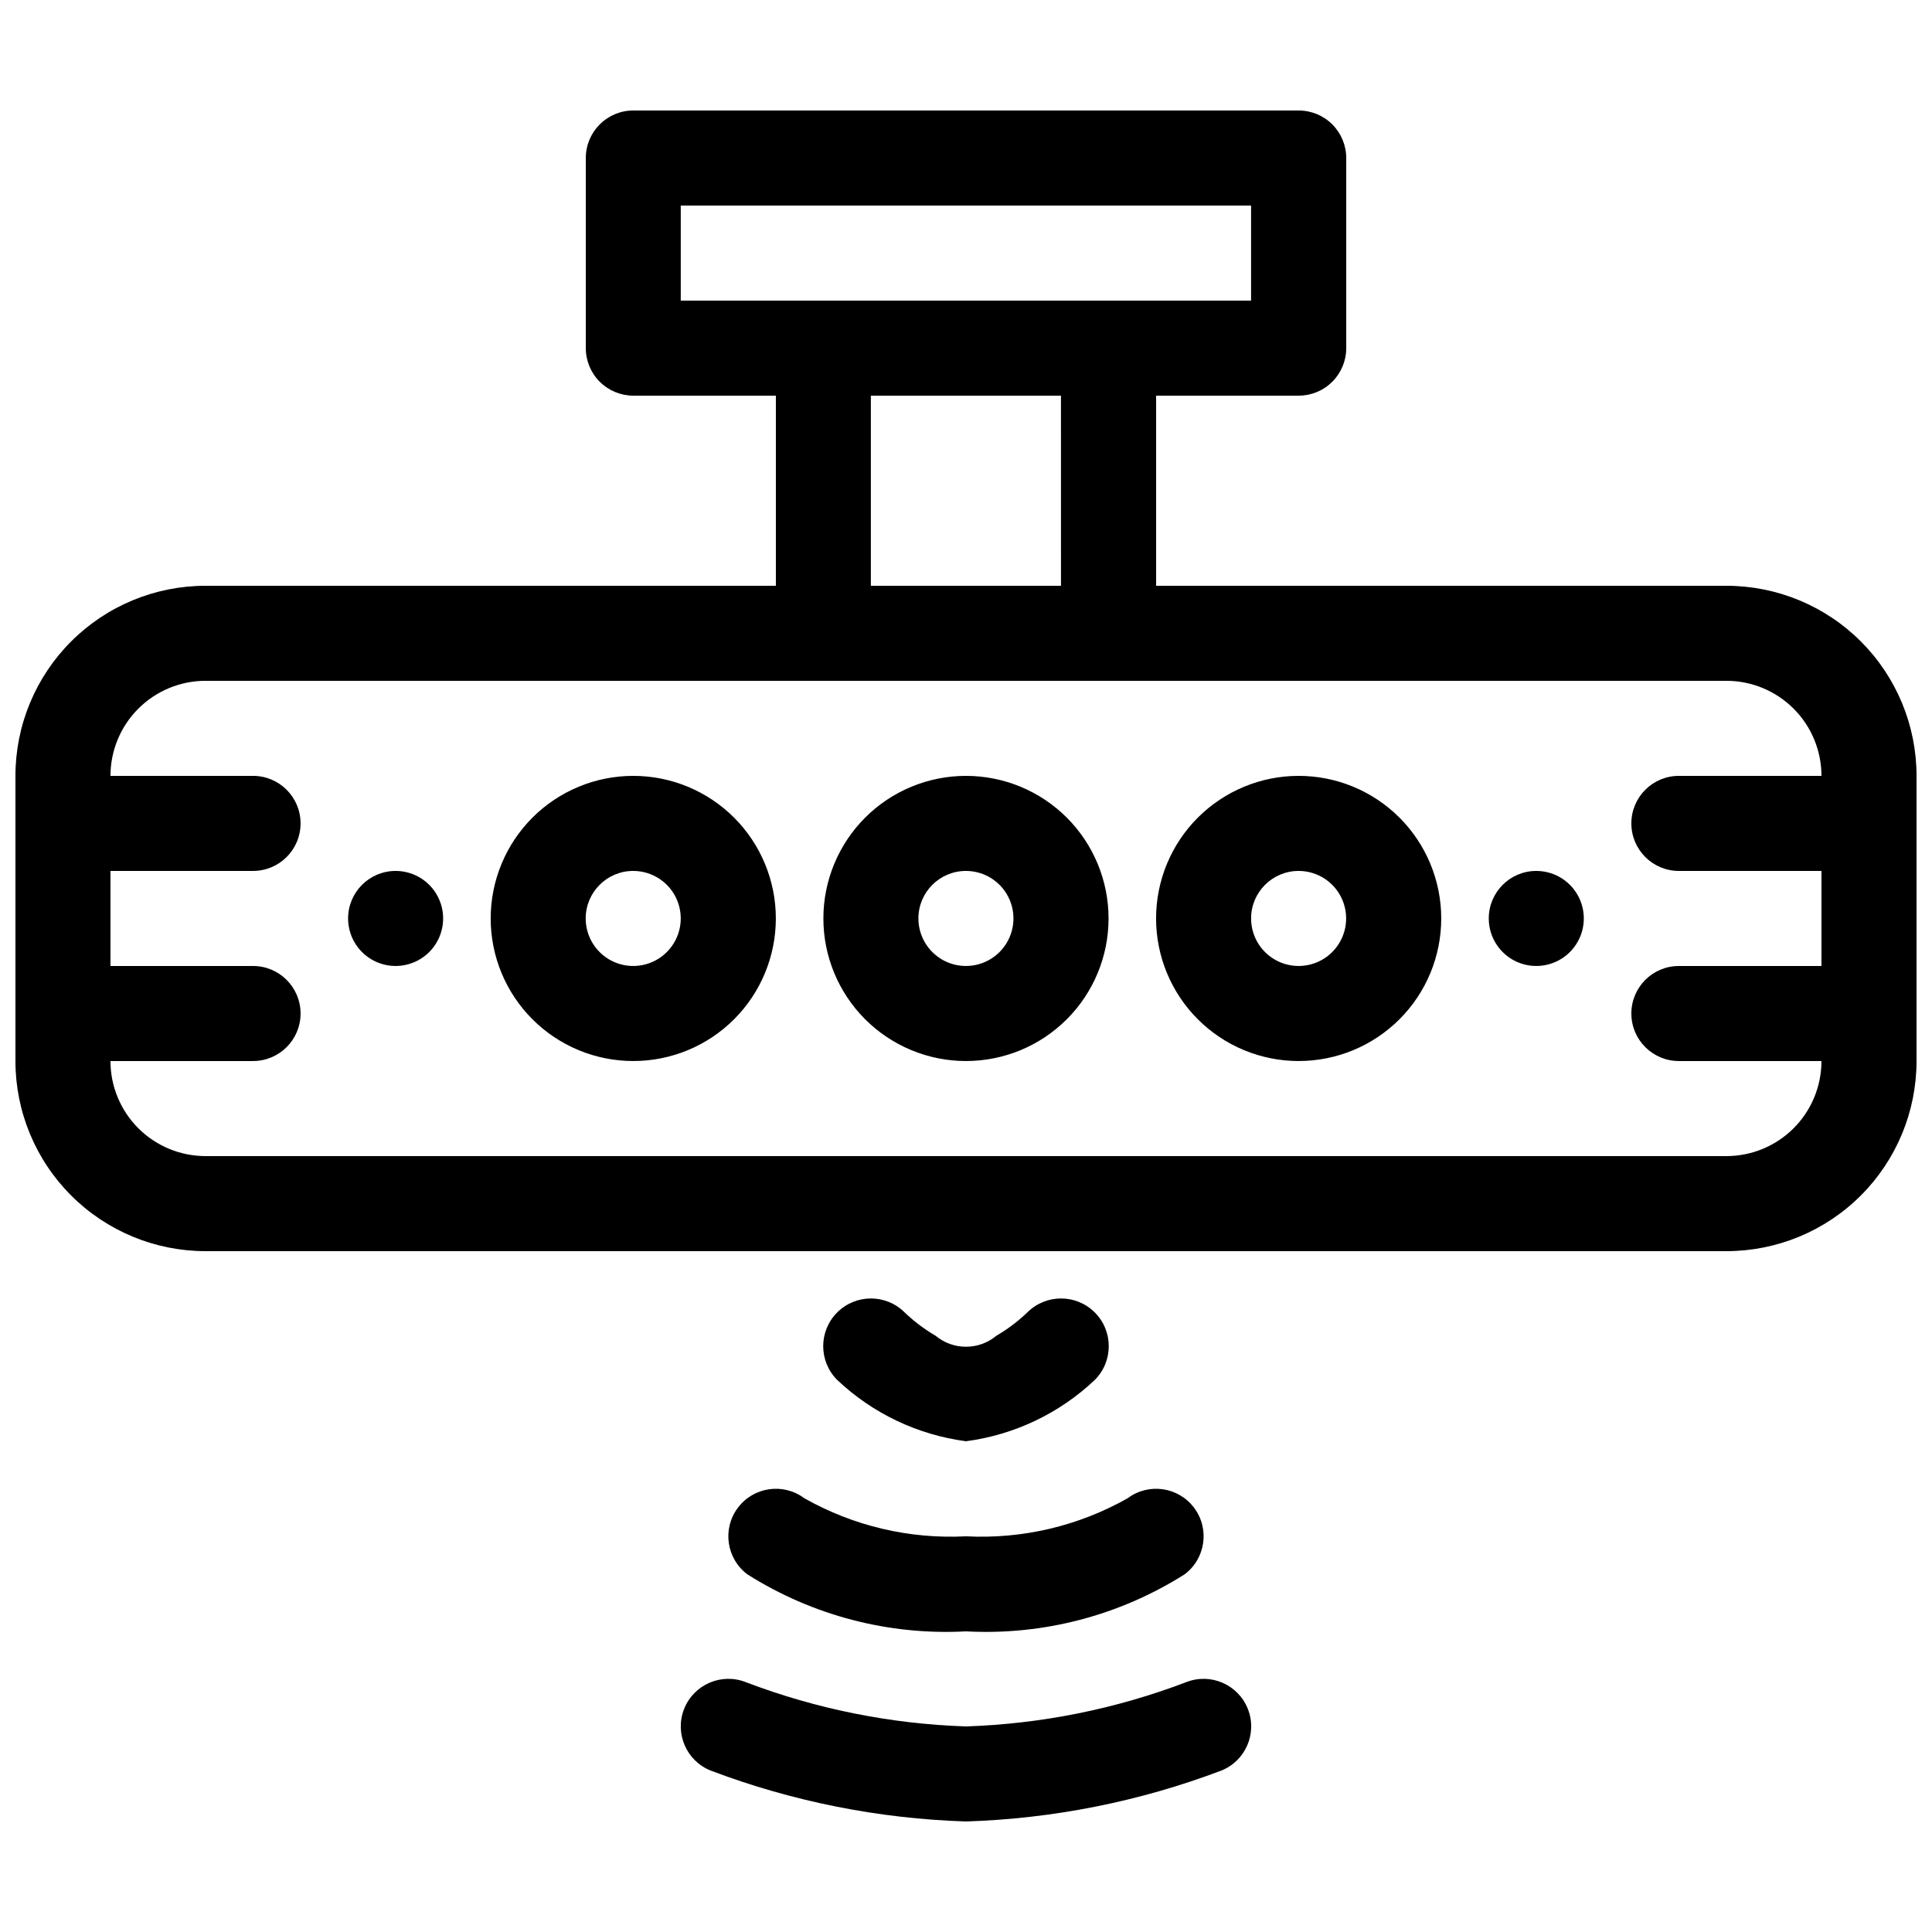 <?xml version="1.0" encoding="UTF-8"?>
<!-- Uploaded to: SVG Repo, www.svgrepo.com, Generator: SVG Repo Mixer Tools -->
<svg width="800px" height="800px" version="1.1" viewBox="144 144 512 512" xmlns="http://www.w3.org/2000/svg">
 <defs>
  <clipPath id="a">
   <path d="m148.09 173h503.81v454h-503.81z"/>
  </clipPath>
 </defs>
 <g clip-path="url(#a)">
  <path d="m332.36 613.23c21.648 8.195 44.5 12.746 67.637 13.477 23.133-0.73 45.988-5.281 67.637-13.477 6.469-2.57 9.625-9.902 7.051-16.371s-9.902-9.629-16.371-7.055c-18.66 7.102-38.367 11.059-58.316 11.715-19.953-0.656-39.66-4.613-58.316-11.715-6.469-2.574-13.801 0.586-16.375 7.055-2.574 6.469 0.586 13.801 7.055 16.371zm9.699-52.02-0.004 0.004c17.273 10.934 37.527 16.219 57.941 15.113 20.414 1.105 40.664-4.18 57.938-15.113 5.562-4.176 6.691-12.07 2.519-17.633-4.176-5.566-12.07-6.695-17.633-2.519-13.027 7.359-27.883 10.855-42.824 10.074-14.945 0.781-29.797-2.715-42.824-10.074-5.566-4.176-13.461-3.047-17.633 2.519-4.176 5.562-3.047 13.457 2.516 17.633zm23.805-51.516v0.004c9.383 8.875 21.328 14.559 34.133 16.246 12.805-1.688 24.75-7.371 34.133-16.246 4.938-4.938 4.938-12.945 0-17.887-4.941-4.938-12.949-4.938-17.887 0-2.481 2.371-5.227 4.441-8.188 6.172-4.668 3.891-11.449 3.891-16.121 0-2.961-1.73-5.707-3.801-8.188-6.172-4.938-4.938-12.945-4.938-17.883 0-4.941 4.941-4.941 12.949 0 17.887zm-16.25-260.84v50.383h-151.14c-13.363 0-26.18 5.305-35.625 14.754-9.449 9.449-14.758 22.262-14.758 35.625v75.57c0 13.363 5.309 26.18 14.758 35.625 9.445 9.449 22.262 14.758 35.625 14.758h403.05c13.359 0 26.176-5.309 35.625-14.758 9.445-9.445 14.754-22.262 14.754-35.625v-75.57c0-13.363-5.309-26.176-14.754-35.625-9.449-9.449-22.266-14.754-35.625-14.754h-151.14v-50.383h37.785c3.34 0 6.547-1.328 8.906-3.688 2.363-2.363 3.691-5.566 3.691-8.906v-50.383c0-3.34-1.328-6.543-3.691-8.906-2.359-2.363-5.566-3.688-8.906-3.688h-176.33c-6.957 0-12.594 5.637-12.594 12.594v50.383c0 3.34 1.324 6.543 3.688 8.906 2.363 2.359 5.566 3.688 8.906 3.688zm277.09 100.76c0-6.68-2.652-13.086-7.375-17.812-4.727-4.723-11.133-7.379-17.812-7.379h-403.05c-6.684 0-13.09 2.656-17.812 7.379-4.727 4.727-7.379 11.133-7.379 17.812h37.785c6.957 0 12.594 5.641 12.594 12.594 0 6.957-5.637 12.598-12.594 12.598h-37.785v25.191h37.785c6.957 0 12.594 5.637 12.594 12.594s-5.637 12.594-12.594 12.594h-37.785c0 6.684 2.652 13.09 7.379 17.812 4.723 4.727 11.129 7.379 17.812 7.379h403.05c6.68 0 13.086-2.652 17.812-7.379 4.723-4.723 7.375-11.129 7.375-17.812h-37.785c-6.953 0-12.594-5.637-12.594-12.594s5.641-12.594 12.594-12.594h37.785v-25.191h-37.785c-6.953 0-12.594-5.641-12.594-12.598 0-6.953 5.641-12.594 12.594-12.594zm-226.71 0c-10.023 0-19.633 3.981-26.719 11.066-7.086 7.086-11.07 16.699-11.07 26.719 0 10.023 3.984 19.633 11.07 26.719 7.086 7.086 16.695 11.066 26.719 11.066 10.02 0 19.629-3.981 26.719-11.066 7.086-7.086 11.066-16.695 11.066-26.719 0-10.02-3.981-19.633-11.066-26.719-7.09-7.086-16.699-11.066-26.719-11.066zm88.168 0h-0.004c-10.02 0-19.633 3.981-26.719 11.066-7.086 7.086-11.066 16.699-11.066 26.719 0 10.023 3.981 19.633 11.066 26.719 7.086 7.086 16.699 11.066 26.719 11.066 10.023 0 19.633-3.981 26.719-11.066 7.086-7.086 11.066-16.695 11.066-26.719 0-10.02-3.981-19.633-11.066-26.719-7.086-7.086-16.695-11.066-26.719-11.066zm-176.34 0c-10.023 0-19.633 3.981-26.719 11.066-7.086 7.086-11.066 16.699-11.066 26.719 0 10.023 3.981 19.633 11.066 26.719 7.086 7.086 16.695 11.066 26.719 11.066 10.02 0 19.633-3.981 26.719-11.066 7.086-7.086 11.066-16.695 11.066-26.719 0-10.02-3.981-19.633-11.066-26.719-7.086-7.086-16.699-11.066-26.719-11.066zm239.31 25.191c5.094 0 9.688 3.066 11.637 7.773 1.949 4.707 0.871 10.125-2.731 13.727-3.602 3.602-9.02 4.68-13.727 2.731-4.707-1.949-7.773-6.543-7.773-11.637 0-6.957 5.637-12.594 12.594-12.594zm-302.29 0c5.094 0 9.688 3.066 11.637 7.773 1.949 4.707 0.871 10.125-2.731 13.727-3.602 3.602-9.02 4.68-13.727 2.731-4.707-1.949-7.773-6.543-7.773-11.637 0-6.957 5.637-12.594 12.594-12.594zm151.14 0c5.094 0 9.684 3.066 11.637 7.773 1.949 4.707 0.871 10.125-2.731 13.727-3.606 3.602-9.02 4.68-13.727 2.731-4.707-1.949-7.777-6.543-7.777-11.637 0-6.957 5.641-12.594 12.598-12.594zm88.168 0h-0.004c5.094 0 9.688 3.066 11.637 7.773s0.871 10.125-2.731 13.727c-3.602 3.602-9.02 4.68-13.727 2.731-4.707-1.949-7.773-6.543-7.773-11.637 0-6.957 5.641-12.594 12.594-12.594zm-176.34 0c5.094 0 9.688 3.066 11.637 7.773s0.871 10.125-2.731 13.727c-3.602 3.602-9.02 4.68-13.727 2.731-4.707-1.949-7.773-6.543-7.773-11.637 0-6.957 5.637-12.594 12.594-12.594zm62.977-75.57h50.383l-0.004-50.383h-50.379zm100.76-100.76v25.188h-151.14v-25.188z" fill-rule="evenodd"/>
 </g>
</svg>